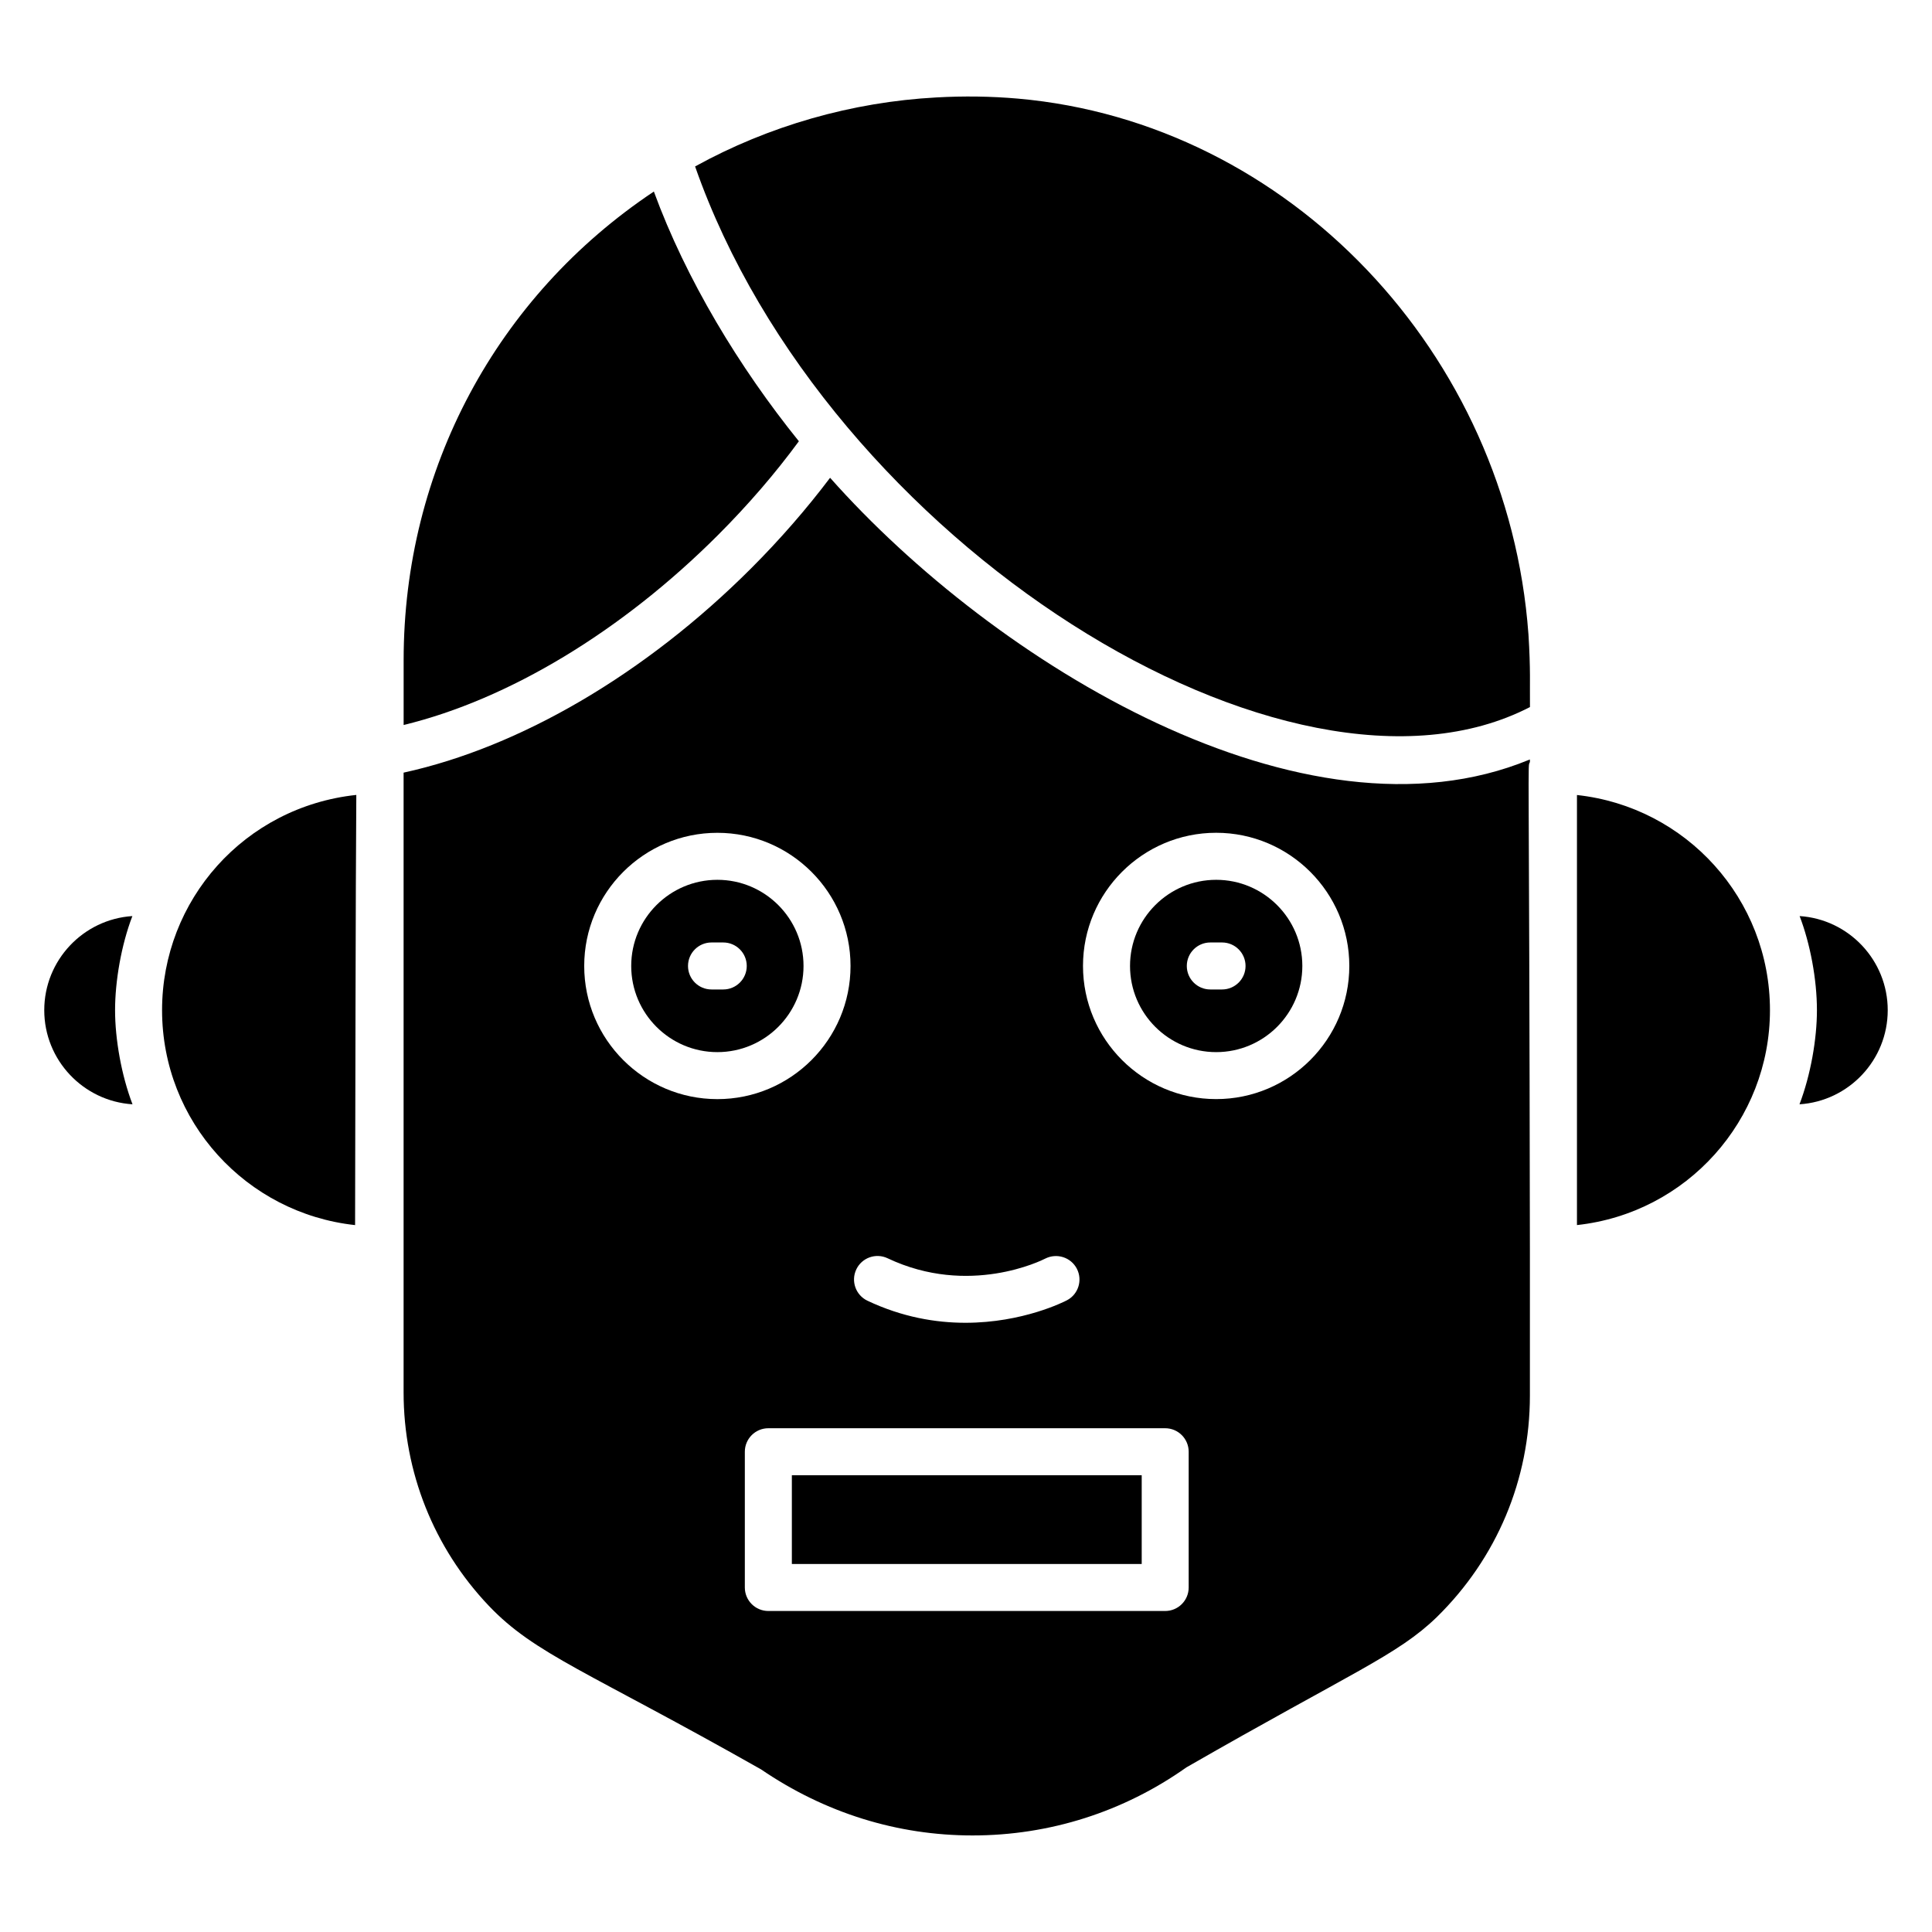 <?xml version="1.0" encoding="UTF-8"?>
<!-- Uploaded to: SVG Repo, www.svgrepo.com, Generator: SVG Repo Mixer Tools -->
<svg fill="#000000" width="800px" height="800px" version="1.1" viewBox="144 144 512 512" xmlns="http://www.w3.org/2000/svg">
 <g>
  <path d="m186.95 411.71c0 29.539 22.328 53.824 51.152 56.953 0.035-23.156 0.148-91.73 0.324-114-29.605 3.156-51.477 27.844-51.477 57.043z"/>
  <path d="m334.11 377.16c-12.594 0-22.832 10.242-22.832 22.832 0 12.594 10.242 22.832 22.832 22.832 12.594 0 22.832-10.242 22.832-22.832 0.004-12.594-10.238-22.832-22.832-22.832zm1.559 29.059h-3.113c-3.438 0-6.227-2.789-6.227-6.227s2.789-6.227 6.227-6.227h3.113c3.438 0 6.227 2.789 6.227 6.227s-2.789 6.227-6.227 6.227z"/>
  <path d="m179.08 386.77c-13.02 0.844-23.352 11.711-23.352 24.941 0 13.242 10.352 24.105 23.387 24.941-2.934-7.691-4.621-17.242-4.621-24.941 0-7.637 1.621-17.195 4.586-24.941z"/>
  <path d="m355.71 260.94c-15.785-19.555-29.902-42.887-38.43-66.18-41.668 27.789-66.312 73.664-66.312 124.2v17.172c27.801-6.754 57.746-24.777 83.277-50.305 7.988-7.992 15.191-16.344 21.465-24.891z"/>
  <path d="m353.85 534.95h92.715v23.523h-92.715z"/>
  <path d="m620.92 386.77c2.789 7.285 4.586 16.738 4.586 24.941 0 7.633-1.66 17.18-4.621 24.941 13.031-0.832 23.383-11.699 23.383-24.941 0-13.23-10.328-24.098-23.348-24.941z"/>
  <path d="m363.98 270.62c-6.227 8.242-13.227 16.301-20.941 24.016-27.992 27.988-61.238 47.387-92.082 54.121v164.25c0 21.113 8.004 41.184 22.531 56.492 12.289 12.941 26.273 17.402 72.203 43.41 16.953 11.562 36.152 17.504 56.039 17.504 20.402 0 40.004-6.234 56.684-18.043 44.035-25.301 55.895-29.691 66.352-39.82 15.898-15.594 24.672-36.445 24.672-58.711v-38.605c-0.18-136.62-0.664-127.51 0-129.28v-0.68c-0.051 0.023-0.109 0.035-0.164 0.059-59.645 24.574-141.54-25.41-185.29-74.711zm6.945 209.79c1.469-3.106 5.172-4.434 8.293-2.961 21.582 10.234 40.961 0.52 41.77 0.098 3.059-1.547 6.805-0.371 8.383 2.668 1.578 3.047 0.41 6.785-2.629 8.375-0.68 0.355-11.641 5.961-26.891 5.961-7.801 0-16.719-1.469-25.973-5.848-3.098-1.473-4.426-5.18-2.953-8.293zm-72.102-80.418c0-19.461 15.832-35.289 35.289-35.289 19.457 0 35.289 15.828 35.289 35.289 0 19.461-15.832 35.289-35.289 35.289-19.457-0.004-35.289-15.828-35.289-35.289zm160.19 164.71c0 3.438-2.789 6.227-6.227 6.227h-105.17c-3.438 0-6.227-2.789-6.227-6.227v-35.977c0-3.438 2.789-6.227 6.227-6.227h105.17c3.438 0 6.227 2.789 6.227 6.227zm7.281-129.43c-19.457 0-35.289-15.828-35.289-35.289s15.832-35.289 35.289-35.289 35.289 15.828 35.289 35.289c-0.004 19.465-15.832 35.289-35.289 35.289z"/>
  <path d="m549.05 312.05c-5.441-74.535-63.582-135.57-135.23-141.91-7.156-0.633-14.477-0.723-21.691-0.316-22.387 1.215-44.379 7.519-63.922 18.285 34.914 99.758 157.66 176.12 221.25 143.27-0.066-6.008 0.195-9.859-0.402-19.328z"/>
  <path d="m466.3 377.16c-12.594 0-22.832 10.242-22.832 22.832 0 12.594 10.242 22.832 22.832 22.832 12.594 0 22.832-10.242 22.832-22.832 0-12.594-10.242-22.832-22.832-22.832zm1.555 29.059h-3.113c-3.438 0-6.227-2.789-6.227-6.227s2.789-6.227 6.227-6.227h3.113c3.438 0 6.227 2.789 6.227 6.227 0.004 3.438-2.785 6.227-6.227 6.227z"/>
  <path d="m561.91 354.69v113.97c29.129-3.176 51.148-27.766 51.148-56.953 0-29.422-22.168-53.867-51.148-57.02z"/>
 </g>
</svg>